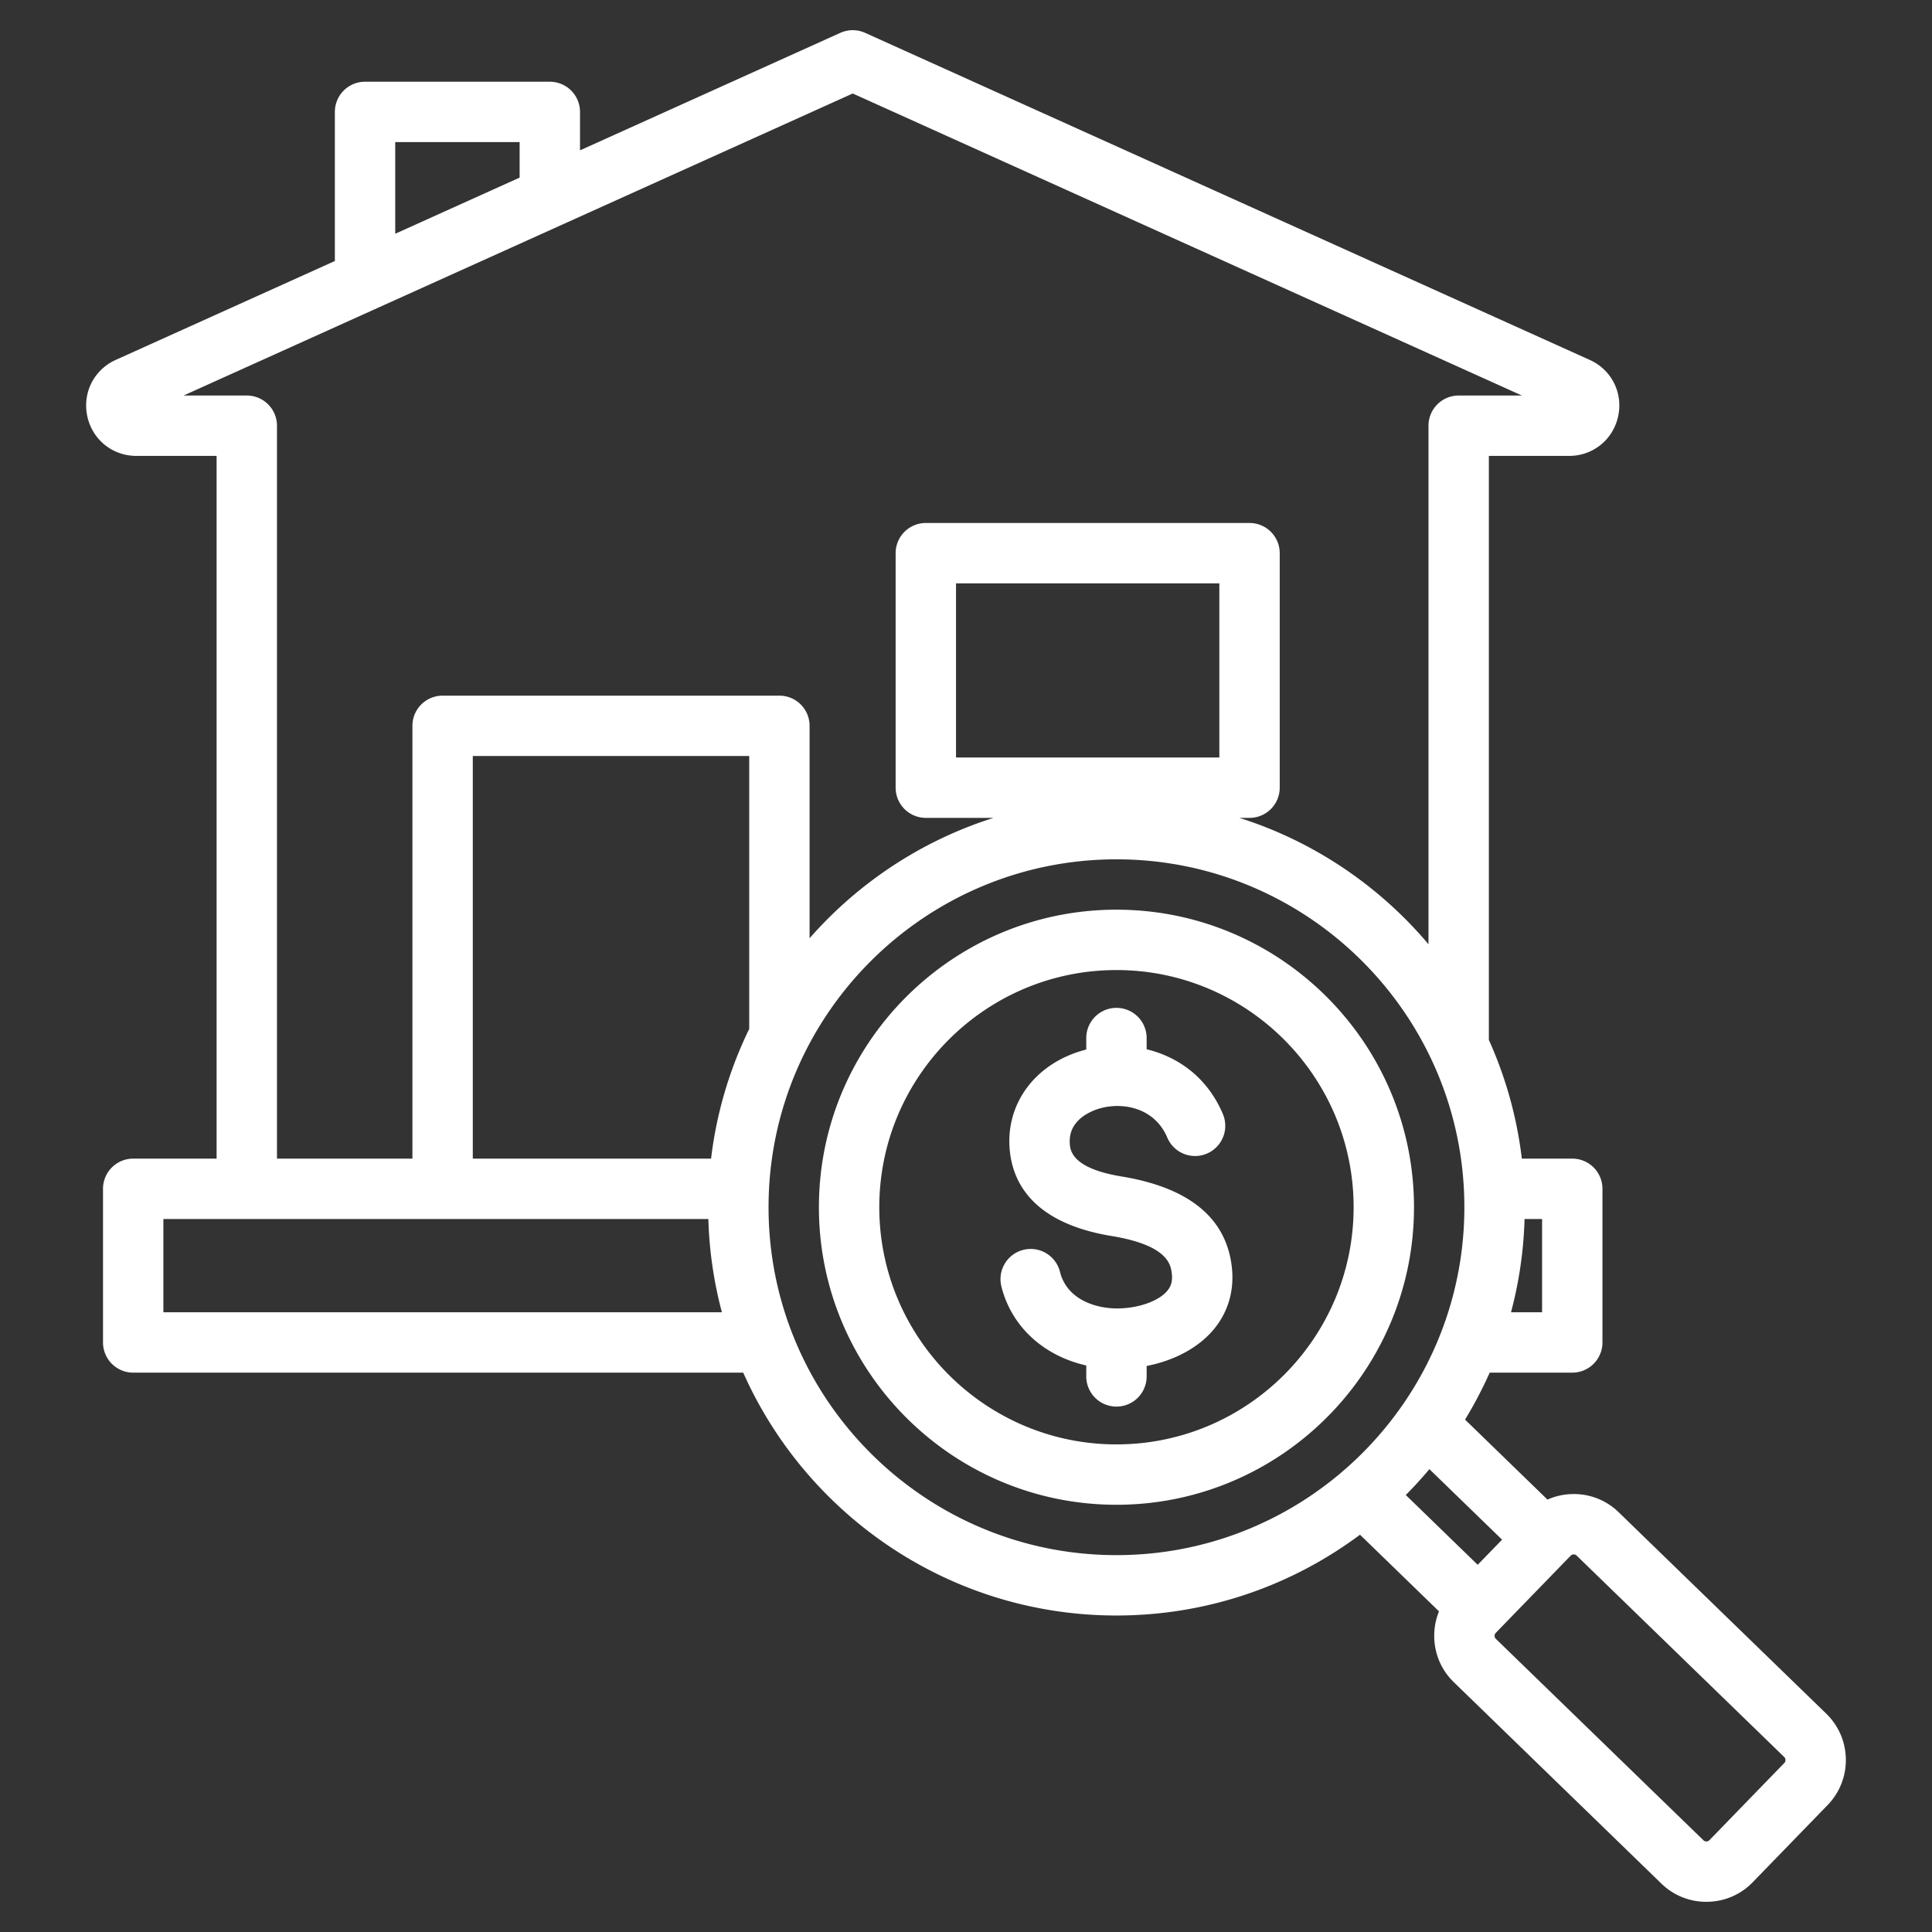 <svg xmlns="http://www.w3.org/2000/svg" xmlns:xlink="http://www.w3.org/1999/xlink" xmlns:svgjs="http://svgjs.com/svgjs" width="512" height="512" x="0" y="0" viewBox="0 0 512 512" style="enable-background:new 0 0 512 512" xml:space="preserve"><rect x="0" y="0" width="512" height="512" fill="#333333" stroke="none"/><g><path d="m483.987 454.151-55.024-53.394a16.973 16.973 0 0 0-12.172-4.818 17.104 17.104 0 0 0-6.695 1.467l-21.847-21.199a108.043 108.043 0 0 0 6.534-12.442h21.885a8 8 0 0 0 8-8v-40.719a8 8 0 0 0-8-8H403.3a107.35 107.35 0 0 0-8.737-31.456V120.819h21.282c6.315 0 11.655-4.322 12.986-10.51s-1.758-12.323-7.513-14.92L229.275 8.708a8.01 8.01 0 0 0-6.582 0l-68.985 31.137V29.658a8 8 0 0 0-8-8H96.741a8 8 0 0 0-8 8v39.51L30.646 95.39c-5.754 2.599-8.843 8.734-7.511 14.921s6.671 10.508 12.985 10.508h21.281v186.227H35.298a8 8 0 0 0-8 8v40.719a8 8 0 0 0 8 8h161.664c16.855 37.881 54.846 64.361 98.911 64.361 24.169 0 46.512-7.968 64.542-21.411l20.935 20.314a17.1 17.1 0 0 0-1.265 6.737c.069 4.577 1.909 8.847 5.182 12.021l55.024 53.393a16.99 16.99 0 0 0 11.908 4.82c.087 0 .175 0 .263-.002 4.577-.068 8.847-1.908 12.022-5.181l19.866-20.474c6.569-6.769 6.406-17.621-.363-24.192zm-85.921-46.123-6.461 6.658-19.059-18.494a109.74 109.74 0 0 0 6.258-6.855zm10.602-60.264h-8.234a107.801 107.801 0 0 0 3.589-24.719h4.645zM104.741 37.658h32.966v9.409l-32.966 14.88zm-39.339 67.161H48.648l177.335-80.042 177.334 80.042h-16.754a8 8 0 0 0-8 8v137.414c-13.061-15.473-30.373-27.244-50.12-33.491h2.697a8 8 0 0 0 8-8v-62.146a8 8 0 0 0-8-8h-85.786a8 8 0 0 0-8 8v62.146a8 8 0 0 0 8 8h17.948c-19.065 6.031-35.861 17.211-48.753 31.9v-56.288a8 8 0 0 0-8-8h-89.254a8 8 0 0 0-8 8v114.692H73.402V112.819a8 8 0 0 0-8-8zm257.738 95.923h-69.786v-46.146h69.786zM125.295 307.046V200.353h73.254v72.326a107.331 107.331 0 0 0-10.105 34.366h-63.149zm-81.997 40.718v-24.719h144.424a107.801 107.801 0 0 0 3.589 24.719zm160.376-27.837c0-50.838 41.36-92.198 92.199-92.198 50.838 0 92.198 41.36 92.198 92.198s-41.36 92.198-92.198 92.198c-50.839.001-92.199-41.36-92.199-92.198zm269.194 147.274-19.866 20.474a1.085 1.085 0 0 1-.778.325 1.098 1.098 0 0 1-.79-.303l-55.025-53.394c-.263-.255-.322-.563-.325-.778s.046-.526.302-.789l19.866-20.474c.255-.263.565-.322.78-.325h.019c.214 0 .514.054.77.302l55.024 53.394c.422.412.434 1.144.023 1.568zM295.872 241.076c-43.479 0-78.851 35.373-78.851 78.852s35.372 78.851 78.851 78.851 78.851-35.372 78.851-78.851-35.373-78.852-78.851-78.852zm0 141.702c-34.656 0-62.851-28.194-62.851-62.851s28.195-62.852 62.851-62.852 62.851 28.195 62.851 62.852-28.195 62.851-62.851 62.851zm30.547-47.229c.784 6.453-.962 12.362-5.049 17.087-4.024 4.652-10.298 7.956-17.498 9.36v2.766a8 8 0 0 1-16 0v-2.9c-11.24-2.525-19.829-10.259-22.492-20.94a8 8 0 0 1 15.525-3.871c1.842 7.388 9.615 9.85 15.702 9.692 5.316-.126 10.405-1.965 12.661-4.573 1.114-1.288 1.505-2.735 1.267-4.692-.271-2.229-.904-7.449-15.895-9.91-21.632-3.553-26.691-14.967-27.125-23.917-.588-12.102 7.56-22.257 20.357-25.515v-3.042a8 8 0 0 1 16 0v2.97c8.284 2.015 16.101 7.397 20.235 17.245a8 8 0 0 1-14.752 6.194c-3.137-7.471-10.843-9.386-17.084-7.97-1.524.346-9.11 2.421-8.774 9.342.089 1.834.325 6.702 13.736 8.904 17.806 2.922 27.626 10.92 29.186 23.77z" fill="#ffffff" data-original="#000000"></path></g></svg>